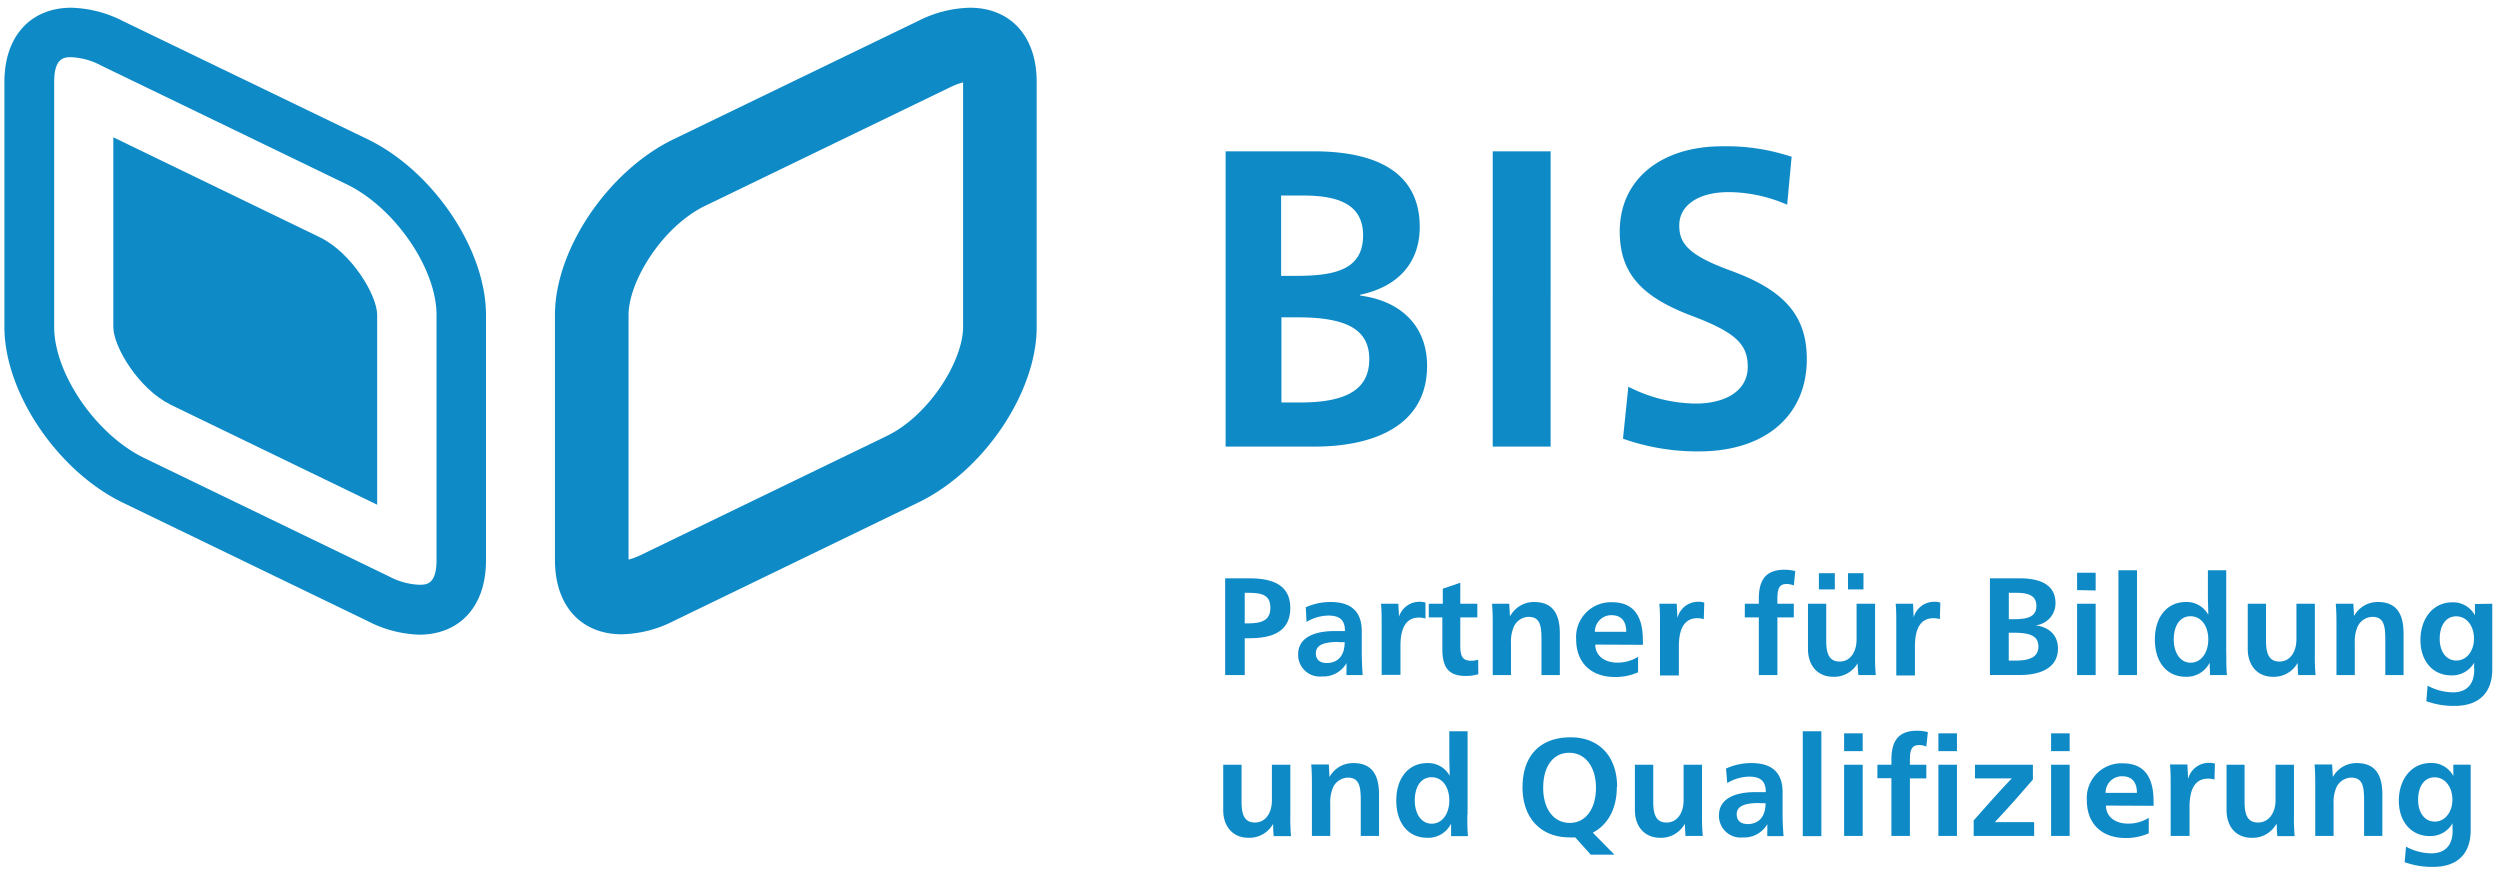 <svg id="Ebene_1" data-name="Ebene 1" xmlns="http://www.w3.org/2000/svg" viewBox="0 0 323 113"><defs><style>.cls-1{fill:#0e8ac7;}</style></defs><title>Zeichenfläche 1svg</title><path class="cls-1" d="M158.29,74.72h3.15c2.78,0,5.27.73,5.27,3.83s-2.4,3.91-5.27,3.91h-.62v4.76h-2.53V74.72Zm2.53,5.82h.44c1.71,0,2.87-.37,2.87-2s-1-1.95-2.87-1.95h-.44v3.92Z"/><path class="cls-1" d="M168.63,78.5a7.7,7.7,0,0,1,3.31-.72c2.86,0,4,1.47,4,3.76,0,.7,0,2,0,2.74,0,1.1.07,2.33.12,2.94h-2.09a6.47,6.47,0,0,1,0-.73c0-.22,0-.52,0-.81h0a3.46,3.46,0,0,1-3.17,1.72,2.8,2.8,0,0,1-3.08-2.87c0-1.93,1.7-3,4.75-3,.37,0,.87,0,1.3,0,0-1.41-.66-2-2.16-2a5.71,5.71,0,0,0-2.81.82l-.09-1.86Zm4.31,4.44c-1.9,0-2.93.39-2.93,1.47,0,.81.51,1.25,1.43,1.25,1.25,0,2.29-.79,2.29-2.68a5.71,5.71,0,0,0-.79,0Z"/><path class="cls-1" d="M180.73,79.75a2.76,2.76,0,0,1,2.65-2,2.26,2.26,0,0,1,.79.11l0,2.06a2.49,2.49,0,0,0-.83-.13c-1.61,0-2.4,1.24-2.4,3.64v3.76h-2.43V80.74c0-1,0-2-.09-2.74h2.25c0,.41.08,1.25.08,1.75Z"/><path class="cls-1" d="M184.6,79.77V78h1.81V76.06l2.26-.77V78h2.2v1.77h-2.2v3.6c0,1.4.26,2,1.43,2a2.89,2.89,0,0,0,.88-.14L191,87.1a5.14,5.14,0,0,1-1.65.23c-2.11,0-3-1-3-3.48V79.77Z"/><path class="cls-1" d="M195.15,79.54a3.48,3.48,0,0,1,3.06-1.76c2.46,0,3.32,1.6,3.32,4.07v5.37h-2.37V82.78c0-1.77-.09-3.08-1.66-3.08a2.15,2.15,0,0,0-1.88,1.2,4.71,4.71,0,0,0-.4,2.15v4.17h-2.36V80.86c0-.89,0-1.88-.09-2.86H195c0,.39.07,1,.07,1.54Z"/><path class="cls-1" d="M206.11,83.28c0,1.42,1.18,2.33,2.85,2.33a5,5,0,0,0,2.68-.75l0,2a7.22,7.22,0,0,1-3,.61c-3,0-5-1.78-5-4.87a4.49,4.49,0,0,1,4.62-4.79c2.67,0,4,1.6,4,4.93a5.17,5.17,0,0,1,0,.57Zm4-1.65c0-1.5-.75-2.15-1.93-2.15a2.13,2.13,0,0,0-2.12,2.15Z"/><path class="cls-1" d="M216.75,79.75a2.74,2.74,0,0,1,2.65-2,2.26,2.26,0,0,1,.79.11L220.13,80a2.47,2.47,0,0,0-.82-.13c-1.61,0-2.4,1.24-2.4,3.64v3.76h-2.44V80.74c0-1,0-2-.09-2.74h2.26c0,.41.07,1.25.07,1.75Z"/><path class="cls-1" d="M231.76,75.65a2.33,2.33,0,0,0-.92-.2c-.89,0-1.2.51-1.2,1.87V78h2.12v1.77h-2.12v7.45h-2.4V79.77h-1.81V78h1.81v-.65c0-2.54,1-3.74,3.33-3.74a5.19,5.19,0,0,1,1.38.18l-.19,1.86Z"/><path class="cls-1" d="M240,85.7a3.49,3.49,0,0,1-3.17,1.74c-1.95,0-3.24-1.42-3.24-3.59V78h2.36v4.78c0,1.61.34,2.69,1.74,2.69s2.18-1.28,2.18-2.87V78h2.39v6.48a25.9,25.9,0,0,0,.09,2.74h-2.24A15.09,15.09,0,0,1,240,85.7Zm-5-11.64h2.06v2.09H235V74.06Zm5.76,2.09h-2V74.06h2v2.09Z"/><path class="cls-1" d="M247.25,79.75a2.74,2.74,0,0,1,2.65-2,2.26,2.26,0,0,1,.79.11L250.63,80a2.43,2.43,0,0,0-.82-.13c-1.61,0-2.4,1.24-2.4,3.64v3.76H245V80.74c0-1,0-2-.08-2.74h2.25c0,.41.07,1.25.07,1.75Z"/><path class="cls-1" d="M257.1,74.72h3.83c2.8,0,4.64.9,4.64,3.21a2.85,2.85,0,0,1-2.6,2.86v0c1.83.23,2.92,1.32,2.92,3,0,2.6-2.43,3.42-4.9,3.42H257.1V74.72ZM259.54,80h.66c1.72,0,2.9-.29,2.9-1.72s-1.2-1.69-2.65-1.69h-.91V80Zm0,5.35h.82c2,0,3-.52,3-1.83s-1-1.77-3.14-1.77h-.69v3.6Z"/><path class="cls-1" d="M268.36,76.24V74h2.4v2.29Zm0,1.76h2.4v9.22h-2.4V78Z"/><polygon class="cls-1" points="273.7 73.68 276.1 73.68 276.1 87.22 273.7 87.22 273.7 73.68 273.7 73.68"/><path class="cls-1" d="M287.64,84.46c0,1,0,2,.08,2.76h-2.18c0-.43-.05-1-.05-1.61h0a3.3,3.3,0,0,1-3.08,1.83c-2.47,0-4-1.9-4-4.82s1.59-4.84,4-4.84a3.16,3.16,0,0,1,2.9,1.65h0c0-.7-.05-1.67-.05-2.56V73.68h2.37V84.46Zm-6.79-1.84c0,1.72.84,3,2.18,3s2.28-1.27,2.28-3-.9-3-2.3-3-2.16,1.27-2.16,3Z"/><path class="cls-1" d="M296.82,85.7a3.49,3.49,0,0,1-3.17,1.74c-1.95,0-3.24-1.42-3.24-3.59V78h2.36v4.78c0,1.61.35,2.69,1.74,2.69s2.19-1.28,2.19-2.87V78h2.38v6.48a25.9,25.9,0,0,0,.09,2.74h-2.24a15.09,15.09,0,0,1-.07-1.52Z"/><path class="cls-1" d="M304.17,79.54a3.47,3.47,0,0,1,3.06-1.76c2.45,0,3.31,1.6,3.31,4.07v5.37h-2.36V82.78c0-1.77-.09-3.08-1.67-3.08a2.16,2.16,0,0,0-1.88,1.2,4.72,4.72,0,0,0-.39,2.15v4.17h-2.37V80.86c0-.89,0-1.88-.09-2.86h2.28c0,.39.07,1,.07,1.54Z"/><path class="cls-1" d="M322,78v8.5c0,2.76-1.49,4.7-4.85,4.7a10.25,10.25,0,0,1-3.67-.61l.17-2a7,7,0,0,0,3.3.86c1.61,0,2.72-.92,2.72-2.91a7.55,7.55,0,0,1,0-.94h0a3.27,3.27,0,0,1-2.95,1.66c-2.4,0-4-1.84-4-4.57s1.6-4.87,4.12-4.87a3.17,3.17,0,0,1,2.92,1.69h0c0-.58,0-1,0-1.47Zm-6.79,4.53c0,1.65.83,2.81,2.15,2.81s2.28-1.22,2.28-2.83-.92-2.88-2.3-2.88-2.13,1.25-2.13,2.9Z"/><path class="cls-1" d="M164.45,106.5a3.49,3.49,0,0,1-3.17,1.74c-1.95,0-3.24-1.41-3.24-3.58V98.8h2.37v4.78c0,1.62.34,2.69,1.73,2.69s2.19-1.27,2.19-2.87V98.8h2.38v6.48a26.19,26.19,0,0,0,.09,2.75h-2.24a15.31,15.31,0,0,1-.07-1.53Z"/><path class="cls-1" d="M171.8,100.34a3.46,3.46,0,0,1,3.06-1.75c2.45,0,3.31,1.59,3.31,4.06V108h-2.36v-4.45c0-1.77-.09-3.08-1.67-3.08a2.18,2.18,0,0,0-1.88,1.2,4.75,4.75,0,0,0-.39,2.15V108H169.5v-6.36c0-.9,0-1.88-.09-2.87h2.28c0,.4.07,1.06.07,1.54Z"/><path class="cls-1" d="M189.58,105.27c0,1,0,2,.09,2.76h-2.19c0-.43,0-1,0-1.62h0a3.28,3.28,0,0,1-3.08,1.83c-2.47,0-4-1.9-4-4.82s1.6-4.83,4-4.83a3.15,3.15,0,0,1,2.9,1.64h0c0-.69-.05-1.66-.05-2.56V94.48h2.36v10.79Zm-6.79-1.85c0,1.72.84,3,2.19,3s2.27-1.27,2.27-3-.89-3-2.29-3-2.17,1.27-2.17,3Z"/><path class="cls-1" d="M208.89,101.72c0,2.76-1.15,4.84-3.1,5.86l2.79,2.84h-3.06l-2-2.23a6.27,6.27,0,0,1-.74,0c-3.69,0-6.07-2.49-6.07-6.45,0-4.13,2.29-6.48,6.22-6.48,3.67,0,6,2.45,6,6.41Zm-9.51.07c0,2.73,1.36,4.53,3.44,4.53s3.38-1.86,3.38-4.54-1.36-4.52-3.46-4.52-3.36,1.79-3.36,4.53Z"/><path class="cls-1" d="M217.64,106.5a3.49,3.49,0,0,1-3.17,1.74c-1.95,0-3.24-1.41-3.24-3.58V98.8h2.37v4.78c0,1.62.34,2.69,1.73,2.69s2.19-1.27,2.19-2.87V98.8h2.38v6.48A26.19,26.19,0,0,0,220,108h-2.24c0-.38-.07-.92-.07-1.53Z"/><path class="cls-1" d="M223,99.3a7.69,7.69,0,0,1,3.31-.71c2.87,0,4,1.47,4,3.76,0,.7,0,2,0,2.74,0,1.09.07,2.33.13,2.94h-2.1a7.26,7.26,0,0,1,0-.74c0-.21,0-.52,0-.81h0a3.46,3.46,0,0,1-3.17,1.72,2.8,2.8,0,0,1-3.08-2.86c0-1.94,1.7-3,4.74-3,.38,0,.88,0,1.31,0,0-1.41-.66-2-2.17-2a5.68,5.68,0,0,0-2.81.83L223,99.3Zm4.32,4.45c-1.9,0-2.94.39-2.94,1.46,0,.81.52,1.26,1.43,1.26,1.26,0,2.3-.79,2.3-2.69a7.6,7.6,0,0,0-.79,0Z"/><polygon class="cls-1" points="232.92 94.48 235.32 94.48 235.32 108.03 232.92 108.03 232.92 94.48 232.92 94.48"/><path class="cls-1" d="M238.26,97.05v-2.3h2.4v2.3Zm0,1.75h2.4V108h-2.4V98.8Z"/><path class="cls-1" d="M248.88,96.46a2.16,2.16,0,0,0-.91-.2c-.9,0-1.21.5-1.21,1.86v.68h2.12v1.77h-2.12V108h-2.39v-7.46h-1.81V98.8h1.81v-.64c0-2.55,1-3.75,3.33-3.75a5.3,5.3,0,0,1,1.38.18l-.2,1.87Zm1.56.59v-2.3h2.4v2.3Zm0,1.75h2.4V108h-2.4V98.8Z"/><path class="cls-1" d="M257.73,106.22h5.08V108H255v-2c3.44-3.92,4.59-5.09,4.93-5.43h-4.76V98.8h7.48v1.92c-3.24,3.76-4.46,5-4.92,5.5Z"/><path class="cls-1" d="M265,97.05v-2.3h2.4v2.3Zm0,1.75h2.4V108H265V98.8Z"/><path class="cls-1" d="M272.09,104.08c0,1.42,1.18,2.33,2.85,2.33a4.88,4.88,0,0,0,2.68-.75l0,2a7.1,7.1,0,0,1-3,.61c-3,0-5-1.77-5-4.87a4.48,4.48,0,0,1,4.62-4.78c2.66,0,4,1.59,4,4.92a5.17,5.17,0,0,1,0,.57Zm4-1.64c0-1.51-.75-2.15-1.93-2.15a2.12,2.12,0,0,0-2.12,2.15Z"/><path class="cls-1" d="M282.73,100.56a2.74,2.74,0,0,1,2.65-2,2.56,2.56,0,0,1,.79.1l-.06,2.06a2.47,2.47,0,0,0-.82-.12c-1.61,0-2.4,1.23-2.4,3.63V108h-2.44v-6.49c0-1,0-2-.09-2.74h2.26c0,.41.07,1.26.07,1.76Z"/><path class="cls-1" d="M294.08,106.5a3.49,3.49,0,0,1-3.17,1.74c-2,0-3.24-1.41-3.24-3.58V98.8H290v4.78c0,1.62.34,2.69,1.74,2.69S294,105,294,103.4V98.8h2.38v6.48a26.19,26.19,0,0,0,.09,2.75h-2.24a15.31,15.31,0,0,1-.07-1.53Z"/><path class="cls-1" d="M301.43,100.34a3.46,3.46,0,0,1,3.06-1.75c2.45,0,3.31,1.59,3.31,4.06V108h-2.36v-4.45c0-1.77-.09-3.08-1.67-3.08a2.18,2.18,0,0,0-1.88,1.2,4.75,4.75,0,0,0-.39,2.15V108h-2.37v-6.36c0-.9,0-1.88-.09-2.87h2.28c0,.4.07,1.06.07,1.54Z"/><path class="cls-1" d="M319.21,98.8v8.51c0,2.76-1.49,4.69-4.85,4.69a10.34,10.34,0,0,1-3.68-.61l.18-2a7,7,0,0,0,3.3.86c1.61,0,2.72-.91,2.72-2.9a7.63,7.63,0,0,1,0-1h0a3.28,3.28,0,0,1-2.95,1.67c-2.4,0-4-1.85-4-4.57s1.59-4.87,4.12-4.87a3.16,3.16,0,0,1,2.92,1.68h0c0-.57,0-1,0-1.47Zm-6.79,4.53c0,1.65.83,2.82,2.15,2.82s2.28-1.22,2.28-2.83-.92-2.89-2.3-2.89-2.13,1.25-2.13,2.9Z"/><path class="cls-1" d="M231.52,20.27a26.66,26.66,0,0,0-9-1.37c-7.9,0-13.25,4.26-13.25,11,0,5.41,2.81,8.47,9.38,10.93,5.62,2.13,7.16,3.66,7.16,6.56,0,3.06-2.81,4.75-6.73,4.75a19.41,19.41,0,0,1-8.7-2.18l-.69,6.72a28.81,28.81,0,0,0,9.81,1.64c8.53,0,13.94-4.59,13.94-11.92,0-5.63-2.91-8.91-9.8-11.42-5.47-2-6.68-3.5-6.68-5.85,0-2.62,2.49-4.31,6.41-4.31a19.13,19.13,0,0,1,7.53,1.63l.58-6.22ZM192.86,57.7h7.48V19.55h-7.48V57.7ZM165.56,41h2.07c6.31,0,9.28,1.53,9.28,5.41S174,52,168,52h-2.44V41Zm0-15.74h2.71c4.29,0,7.84.93,7.84,5.14,0,4.37-3.5,5.24-8.59,5.24h-2V25.24ZM158.35,57.7h11.51c7.31,0,14.52-2.51,14.52-10.44,0-5-3.23-8.36-8.64-9.07v-.11c5.14-1.09,7.69-4.37,7.69-8.74,0-7-5.46-9.79-13.73-9.79H158.35V57.7Z"/><path class="cls-1" d="M125.29,1a15.48,15.48,0,0,0-6.65,1.7L87,18C78.54,22.11,71.7,32.25,71.7,40.69V72.36c0,6.06,3.52,9.59,8.63,9.59A15.44,15.44,0,0,0,87,80.25l31.67-15.34c8.44-4.07,15.27-14.22,15.27-22.66V10.59c0-6.06-3.52-9.59-8.62-9.59m-.89,9.65v31.6c0,4.31-4.32,11.41-9.9,14.1L82.83,71.69a8.79,8.79,0,0,1-1.62.61V40.69c0-4.31,4.33-11.4,9.9-14.1l31.68-15.33a8.81,8.81,0,0,1,1.61-.61"/><path class="cls-1" d="M22,52.27,48.73,65.21V40.69c0-2.55-3.29-8-7.34-10L14.64,17.74V42.25c0,2.55,3.29,8,7.34,10Z"/><path class="cls-1" d="M9.2,1C4.1,1,.57,4.53.57,10.59V42.25c0,8.45,6.85,18.59,15.27,22.68L47.52,80.25A15.47,15.47,0,0,0,54.16,82c5.11,0,8.63-3.53,8.63-9.58V40.69C62.79,32.26,56,22.12,47.52,18L15.84,2.7A15.44,15.44,0,0,0,9.2,1m0,6.39a9,9,0,0,1,3.85,1.07L44.73,23.78C51,26.79,56.4,34.69,56.4,40.69V72.37c0,3.18-1.34,3.18-2.24,3.18a9,9,0,0,1-3.86-1.06L18.63,59.17C12.41,56.16,7,48.26,7,42.25V10.59c0-3.2,1.35-3.2,2.24-3.2"/></svg>
